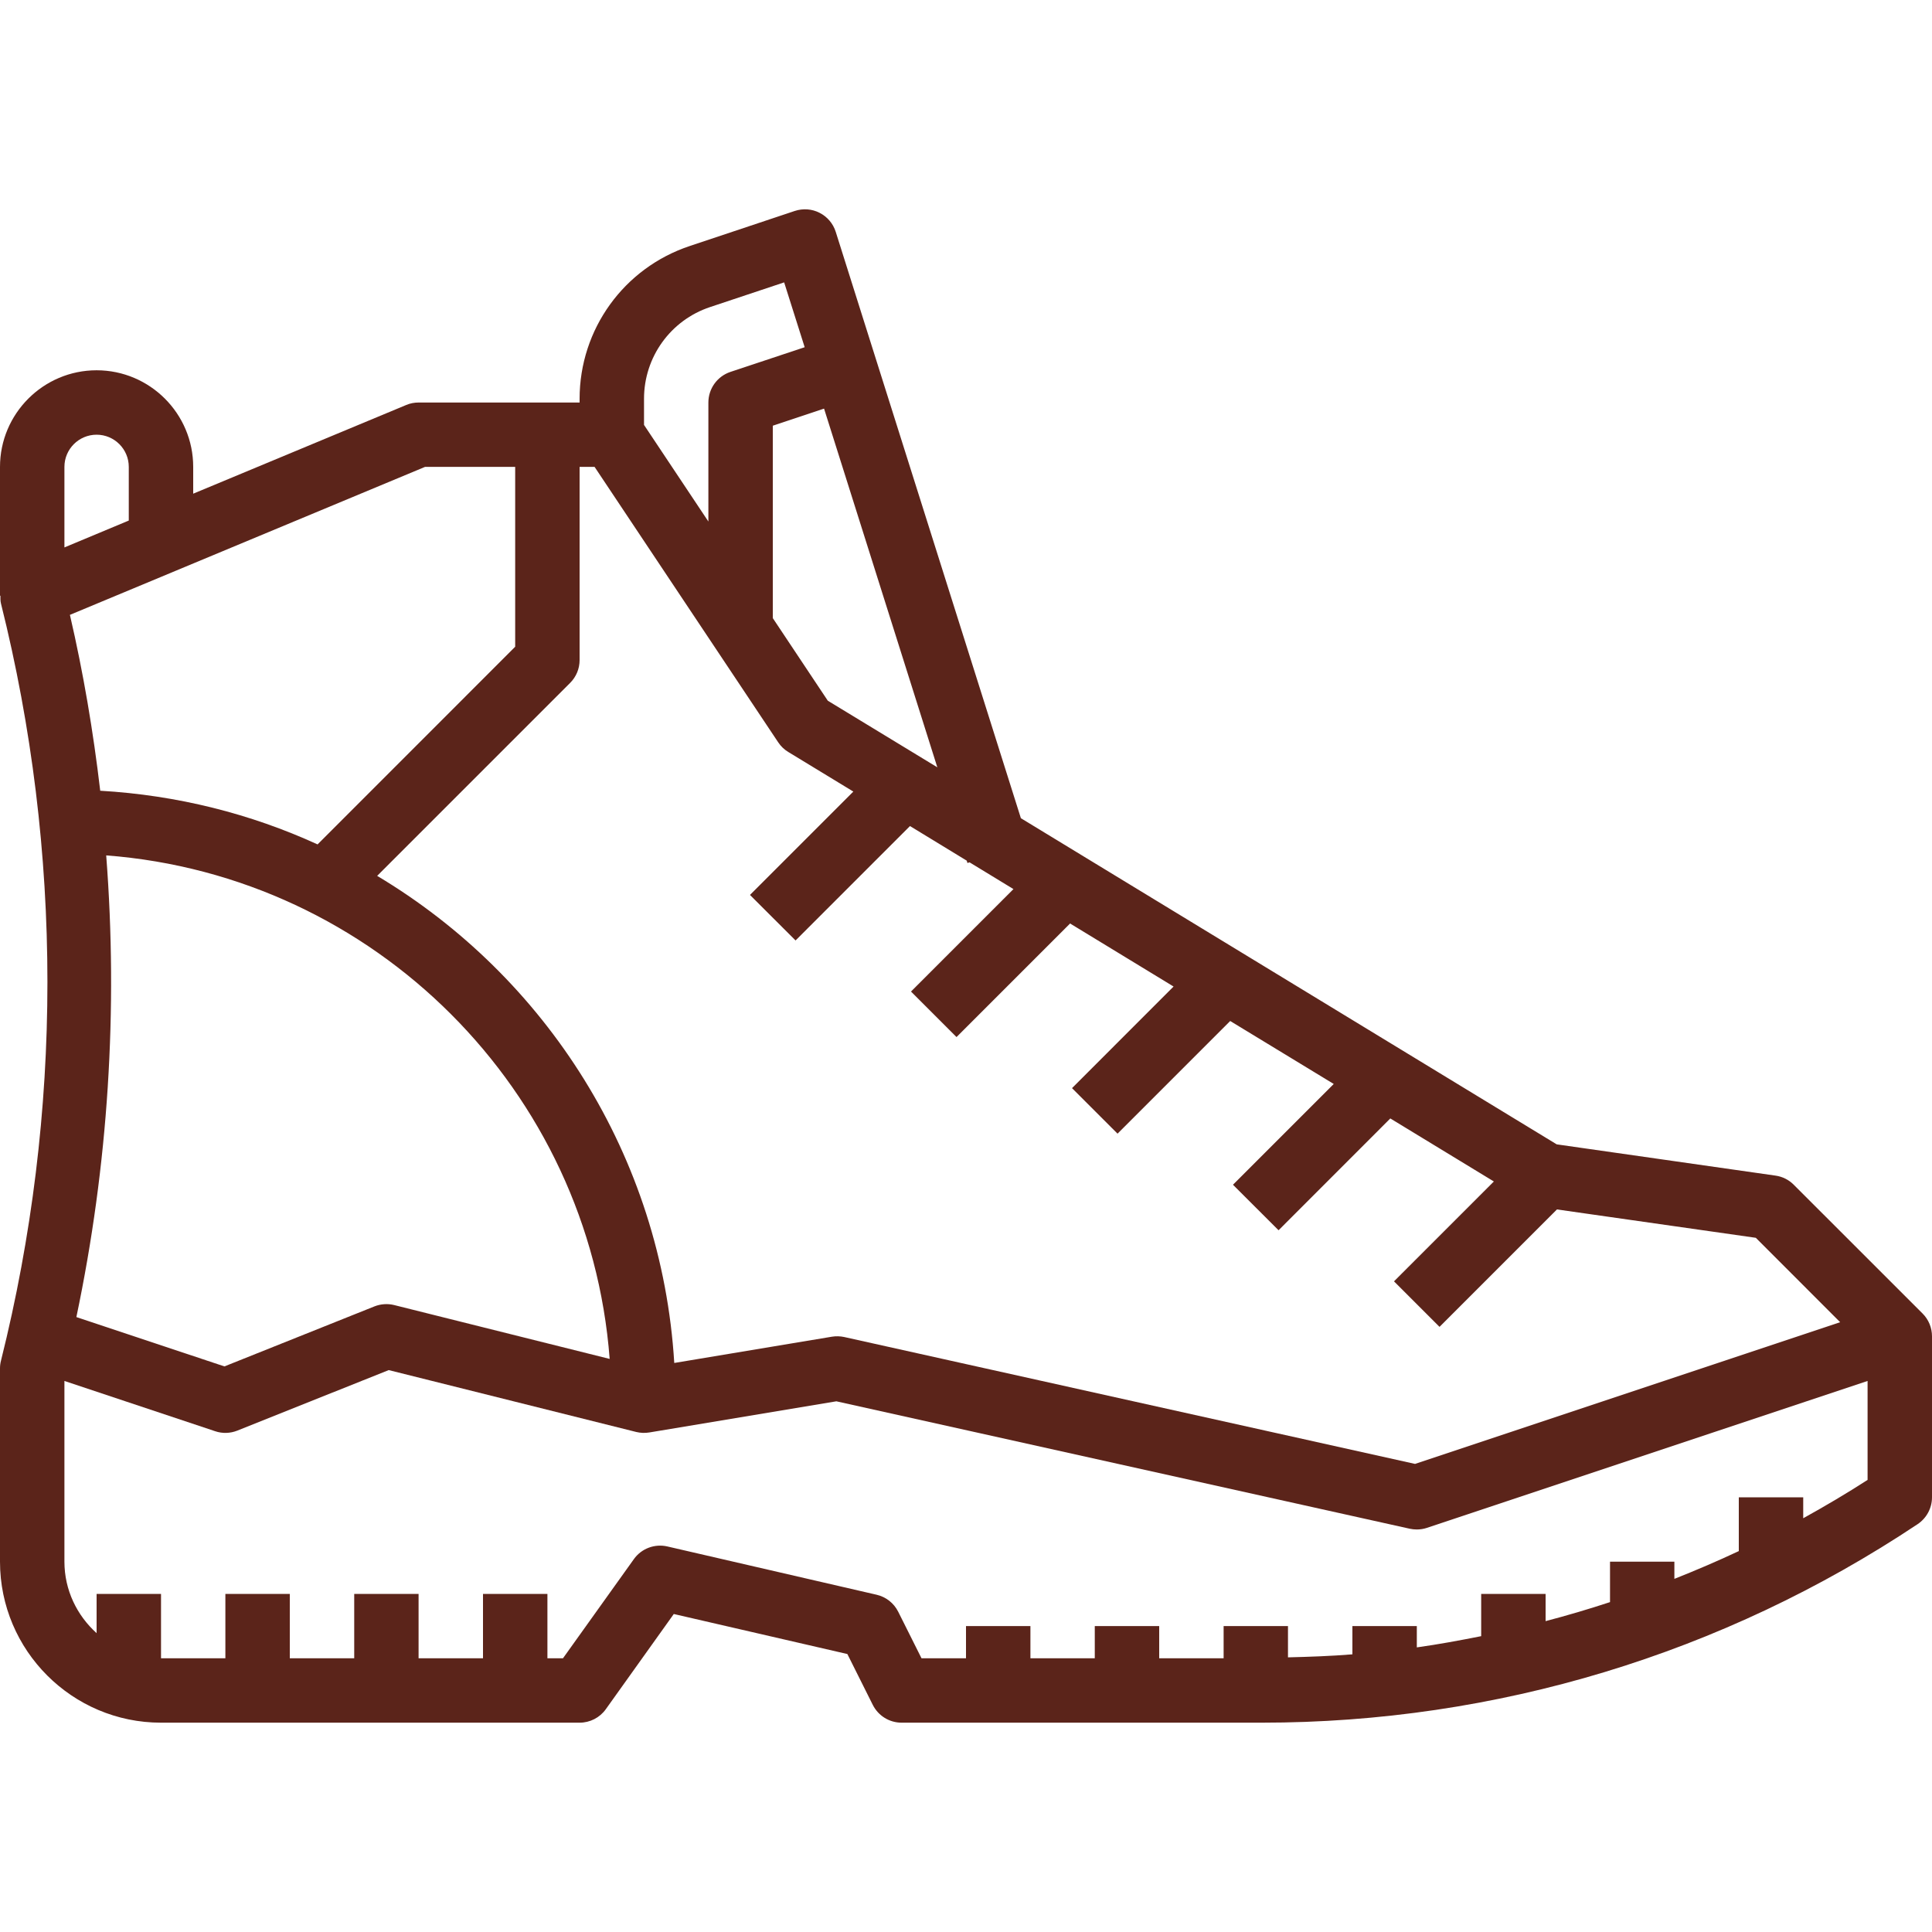 <svg width="32" height="32" viewBox="0 0 32 32" fill="none" xmlns="http://www.w3.org/2000/svg">
<path d="M31.844 21.756L29.71 19.623C29.629 19.541 29.523 19.488 29.409 19.472L25.784 18.954L16.909 13.552L13.842 3.839C13.799 3.703 13.703 3.59 13.575 3.525C13.449 3.46 13.301 3.449 13.164 3.494L11.424 4.075C10.333 4.438 9.6 5.455 9.6 6.604V6.667H6.933C6.863 6.667 6.793 6.68 6.728 6.708L3.2 8.177V7.733C3.2 6.851 2.482 6.133 1.6 6.133C0.718 6.133 0 6.851 0 7.733V9.867H0.007C0.007 9.91 0.005 9.952 0.016 9.996C1.042 14.098 1.042 18.435 0.016 22.538C0.005 22.58 0 22.623 0 22.666V25.866C0 27.337 1.196 28.533 2.667 28.533H9.6C9.772 28.533 9.934 28.45 10.034 28.31L11.16 26.733L14.035 27.396L14.456 28.238C14.547 28.419 14.731 28.533 14.933 28.533H20.898C24.778 28.533 28.534 27.396 31.763 25.244C31.911 25.144 32 24.978 32 24.8V22.133C32 21.992 31.944 21.856 31.844 21.756ZM13.649 6.768L15.525 12.709L13.711 11.606L12.8 10.238V7.051L13.649 6.768ZM10.667 6.604C10.667 5.915 11.106 5.304 11.761 5.086L12.988 4.677L13.328 5.751L12.098 6.16C11.88 6.233 11.733 6.437 11.733 6.667V8.638L10.667 7.038V6.604ZM9.6 10.933V7.733H9.848L12.89 12.296C12.933 12.361 12.99 12.415 13.056 12.455L14.134 13.111L12.422 14.823L13.177 15.577L15.072 13.682L16.012 14.255L16.024 14.294L16.059 14.283L16.786 14.726L15.089 16.423L15.843 17.177L17.724 15.296L19.438 16.34L17.756 18.023L18.51 18.777L20.376 16.911L22.091 17.954L20.422 19.623L21.177 20.377L23.028 18.525L24.743 19.569L23.089 21.223L23.843 21.977L25.788 20.032L29.082 20.502L30.479 21.9L23.438 24.247L13.982 22.145C13.916 22.131 13.846 22.129 13.779 22.14L11.168 22.575C10.958 19.145 9.039 16.176 6.247 14.507L9.444 11.31C9.544 11.21 9.6 11.075 9.6 10.933ZM1.759 14.168C6.206 14.507 9.76 18.061 10.098 22.508L6.529 21.616C6.421 21.589 6.306 21.597 6.202 21.638L3.717 22.632L1.265 21.815C1.793 19.303 1.957 16.724 1.759 14.168ZM7.04 7.733H8.533V10.712L5.26 13.986C4.151 13.479 2.938 13.171 1.66 13.097C1.545 12.118 1.381 11.146 1.158 10.184L7.04 7.733ZM1.067 7.733C1.067 7.439 1.306 7.2 1.6 7.2C1.894 7.2 2.133 7.439 2.133 7.733V8.622L1.067 9.067V7.733ZM30.933 24.512C30.584 24.737 30.228 24.947 29.867 25.147V24.8H28.8V25.691C28.449 25.856 28.093 26.008 27.733 26.151V25.866H26.667V26.536C26.314 26.652 25.959 26.757 25.6 26.851V26.4H24.533V27.1C24.18 27.17 23.825 27.236 23.467 27.286V26.933H22.4V27.401C22.046 27.43 21.69 27.442 21.333 27.451V26.933H20.267V27.466H19.2V26.933H18.133V27.466H17.067V26.933H16V27.466H15.263L14.877 26.695C14.805 26.552 14.675 26.45 14.52 26.414L11.053 25.614C10.844 25.566 10.624 25.648 10.499 25.824L9.325 27.466H9.067V26.4H8V27.466H6.933V26.4H5.867V27.466H4.8V26.4H3.733V27.466H2.667V26.4H1.6V27.05C1.275 26.757 1.067 26.337 1.067 25.866V22.873L3.565 23.706C3.684 23.746 3.814 23.742 3.932 23.695L6.438 22.693L10.538 23.718C10.608 23.735 10.683 23.738 10.755 23.726L13.853 23.21L23.352 25.321C23.389 25.329 23.428 25.333 23.467 25.333C23.524 25.333 23.581 25.324 23.635 25.306L30.933 22.873V24.512Z" fill="#5B241A"/>
</svg>
